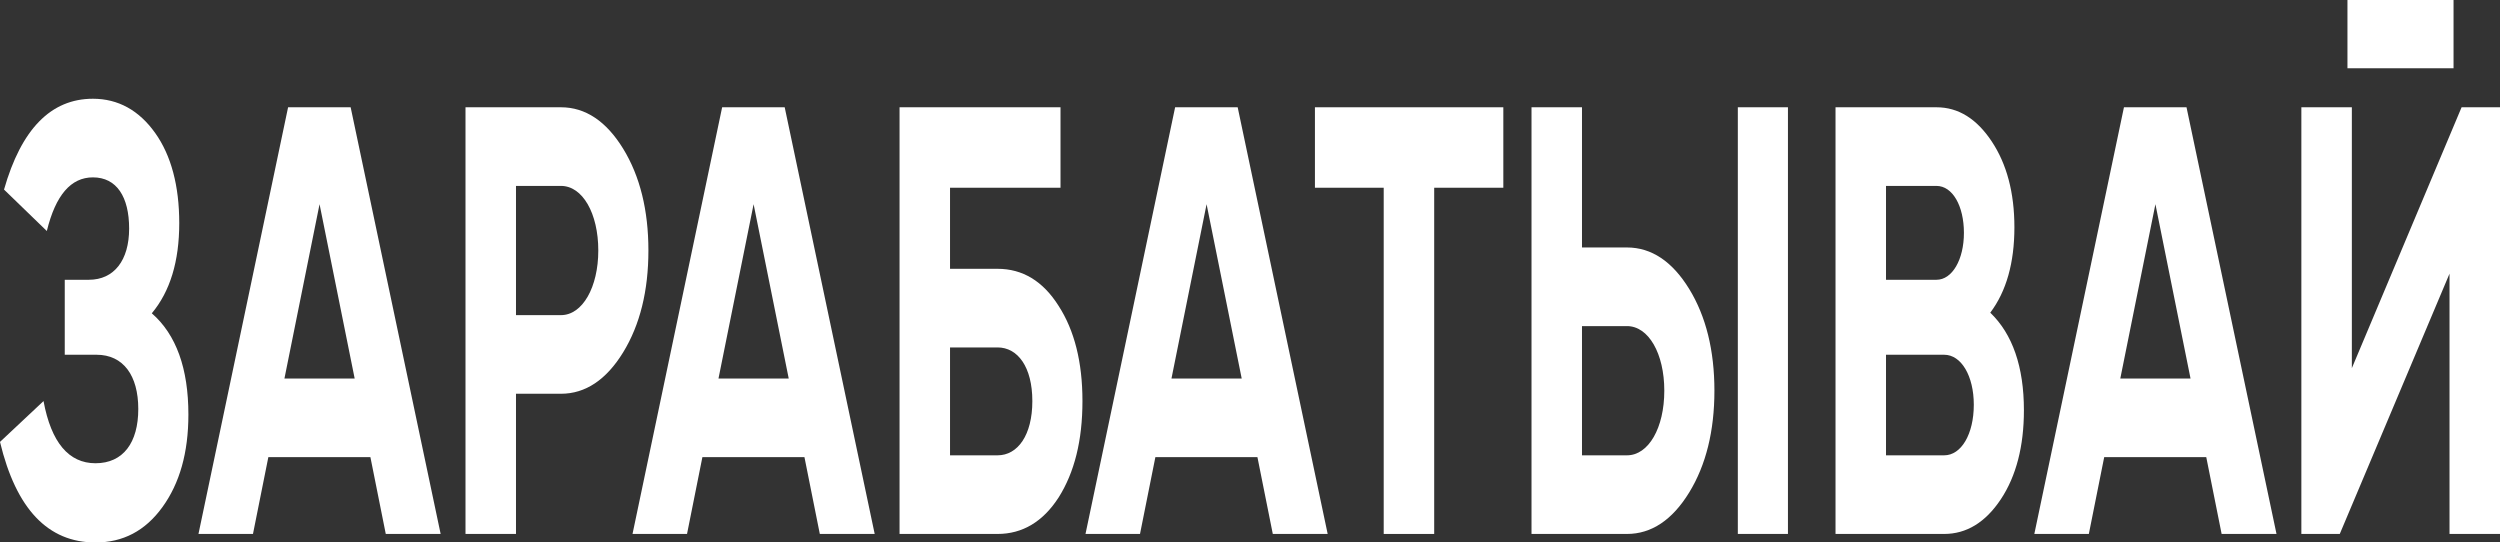 <?xml version="1.0" encoding="UTF-8"?> <svg xmlns="http://www.w3.org/2000/svg" width="765" height="166" viewBox="0 0 765 166" fill="none"><rect x="0" y="0" width="765" height="166" fill="#333333" stroke="none"/> <path d="M46.455 95.87C52.052 89.155 54.85 80.016 54.85 68.265C54.85 56.888 52.388 47.562 47.462 40.661C42.537 33.76 36.156 30.216 28.433 30.216C15.559 30.216 6.492 39.542 1.231 58.007L14.328 70.69C17.015 59.685 21.716 54.276 28.433 54.276C35.709 54.276 39.514 60.245 39.514 69.944C39.514 79.643 34.925 85.611 27.201 85.611H19.813V108.553H29.552C37.724 108.553 42.313 114.894 42.313 125.153C42.313 135.411 37.724 141.753 29.216 141.753C21.045 141.753 15.671 135.411 13.321 122.728L0 135.225C4.925 155.742 14.664 166 29.216 166C37.612 166 44.44 162.456 49.701 155.182C54.962 147.908 57.649 138.582 57.649 126.831C57.649 112.843 53.955 102.398 46.455 95.87Z" fill="white"></path> <path d="M134.836 163.389L107.299 32.827H88.157L60.732 163.389H77.411L82.113 139.888H113.344L118.045 163.389H134.836ZM97.784 62.483L108.53 115.827H87.038L97.784 62.483Z" fill="white"></path> <path d="M142.444 32.827V163.389H157.892V120.49H171.66C179.16 120.49 185.541 116.2 190.69 107.807C195.839 99.413 198.414 88.969 198.414 76.658C198.414 64.348 195.839 53.903 190.69 45.51C185.541 37.117 179.16 32.827 171.66 32.827H142.444ZM157.892 96.429V56.888H171.66C178.265 56.888 183.078 65.281 183.078 76.658C183.078 87.849 178.265 96.429 171.66 96.429H157.892Z" fill="white"></path> <path d="M267.654 163.389L240.117 32.827H220.976L193.551 163.389H210.23L214.931 139.888H246.162L250.863 163.389H267.654ZM230.603 62.483L241.349 115.827H219.856L230.603 62.483Z" fill="white"></path> <path d="M290.71 82.254V57.447H324.516V32.827H275.263V163.389H305.262C312.874 163.389 319.143 159.658 323.956 152.198C328.77 144.551 331.232 134.852 331.232 122.728C331.232 110.791 328.77 101.092 323.956 93.632C319.143 85.984 312.874 82.254 305.262 82.254H290.71ZM290.71 139.328V106.315H305.262C311.419 106.315 315.897 112.283 315.897 122.728C315.897 133.173 311.419 139.328 305.262 139.328H290.71Z" fill="white"></path> <path d="M406.267 163.389L378.729 32.827H359.588L332.163 163.389H348.842L353.543 139.888H384.774L389.476 163.389H406.267ZM369.215 62.483L379.961 115.827H358.469L369.215 62.483Z" fill="white"></path> <path d="M402.37 32.827V57.447H423.414V163.389H438.862V57.447H460.018V32.827H402.37Z" fill="white"></path> <path d="M497.858 163.389C505.358 163.389 511.739 159.099 516.888 150.706C522.037 142.312 524.612 131.867 524.612 119.557C524.612 107.247 522.037 96.802 516.888 88.409C511.739 80.016 505.358 75.726 497.858 75.726H484.09V32.827H468.642V163.389H497.858ZM547.111 163.389V32.827H531.776V163.389H547.111ZM484.09 99.787H497.858C504.462 99.787 509.276 108.18 509.276 119.557C509.276 130.935 504.462 139.328 497.858 139.328H484.09V99.787Z" fill="white"></path> <path d="M609.02 95.683C613.945 89.155 616.408 80.389 616.408 69.571C616.408 58.939 614.057 50.173 609.468 43.272C604.878 36.371 599.281 32.827 592.565 32.827H561.67V163.389H594.915C601.744 163.389 607.565 159.845 612.266 152.757C616.967 145.67 619.318 136.53 619.318 125.526C619.318 112.283 615.848 102.211 609.02 95.683ZM592.565 56.888C597.49 56.888 600.96 63.043 600.96 71.249C600.96 79.456 597.378 85.611 592.565 85.611H577.117V56.888H592.565ZM577.117 139.328V108.553H594.915C600.177 108.553 603.983 115.081 603.983 123.847C603.983 132.8 600.177 139.328 594.915 139.328H577.117Z" fill="white"></path> <path d="M696.609 163.389L669.072 32.827H649.93L622.505 163.389H639.184L643.885 139.888H675.116L679.818 163.389H696.609ZM659.557 62.483L670.303 115.827H648.811L659.557 62.483Z" fill="white"></path> <path d="M750.784 20.89V0H718.321V20.89H750.784ZM765 163.389V32.827H753.246L719.665 112.656V32.827H704.217V163.389H715.971L749.552 83.746V163.389H765Z" fill="white"></path> </svg> 